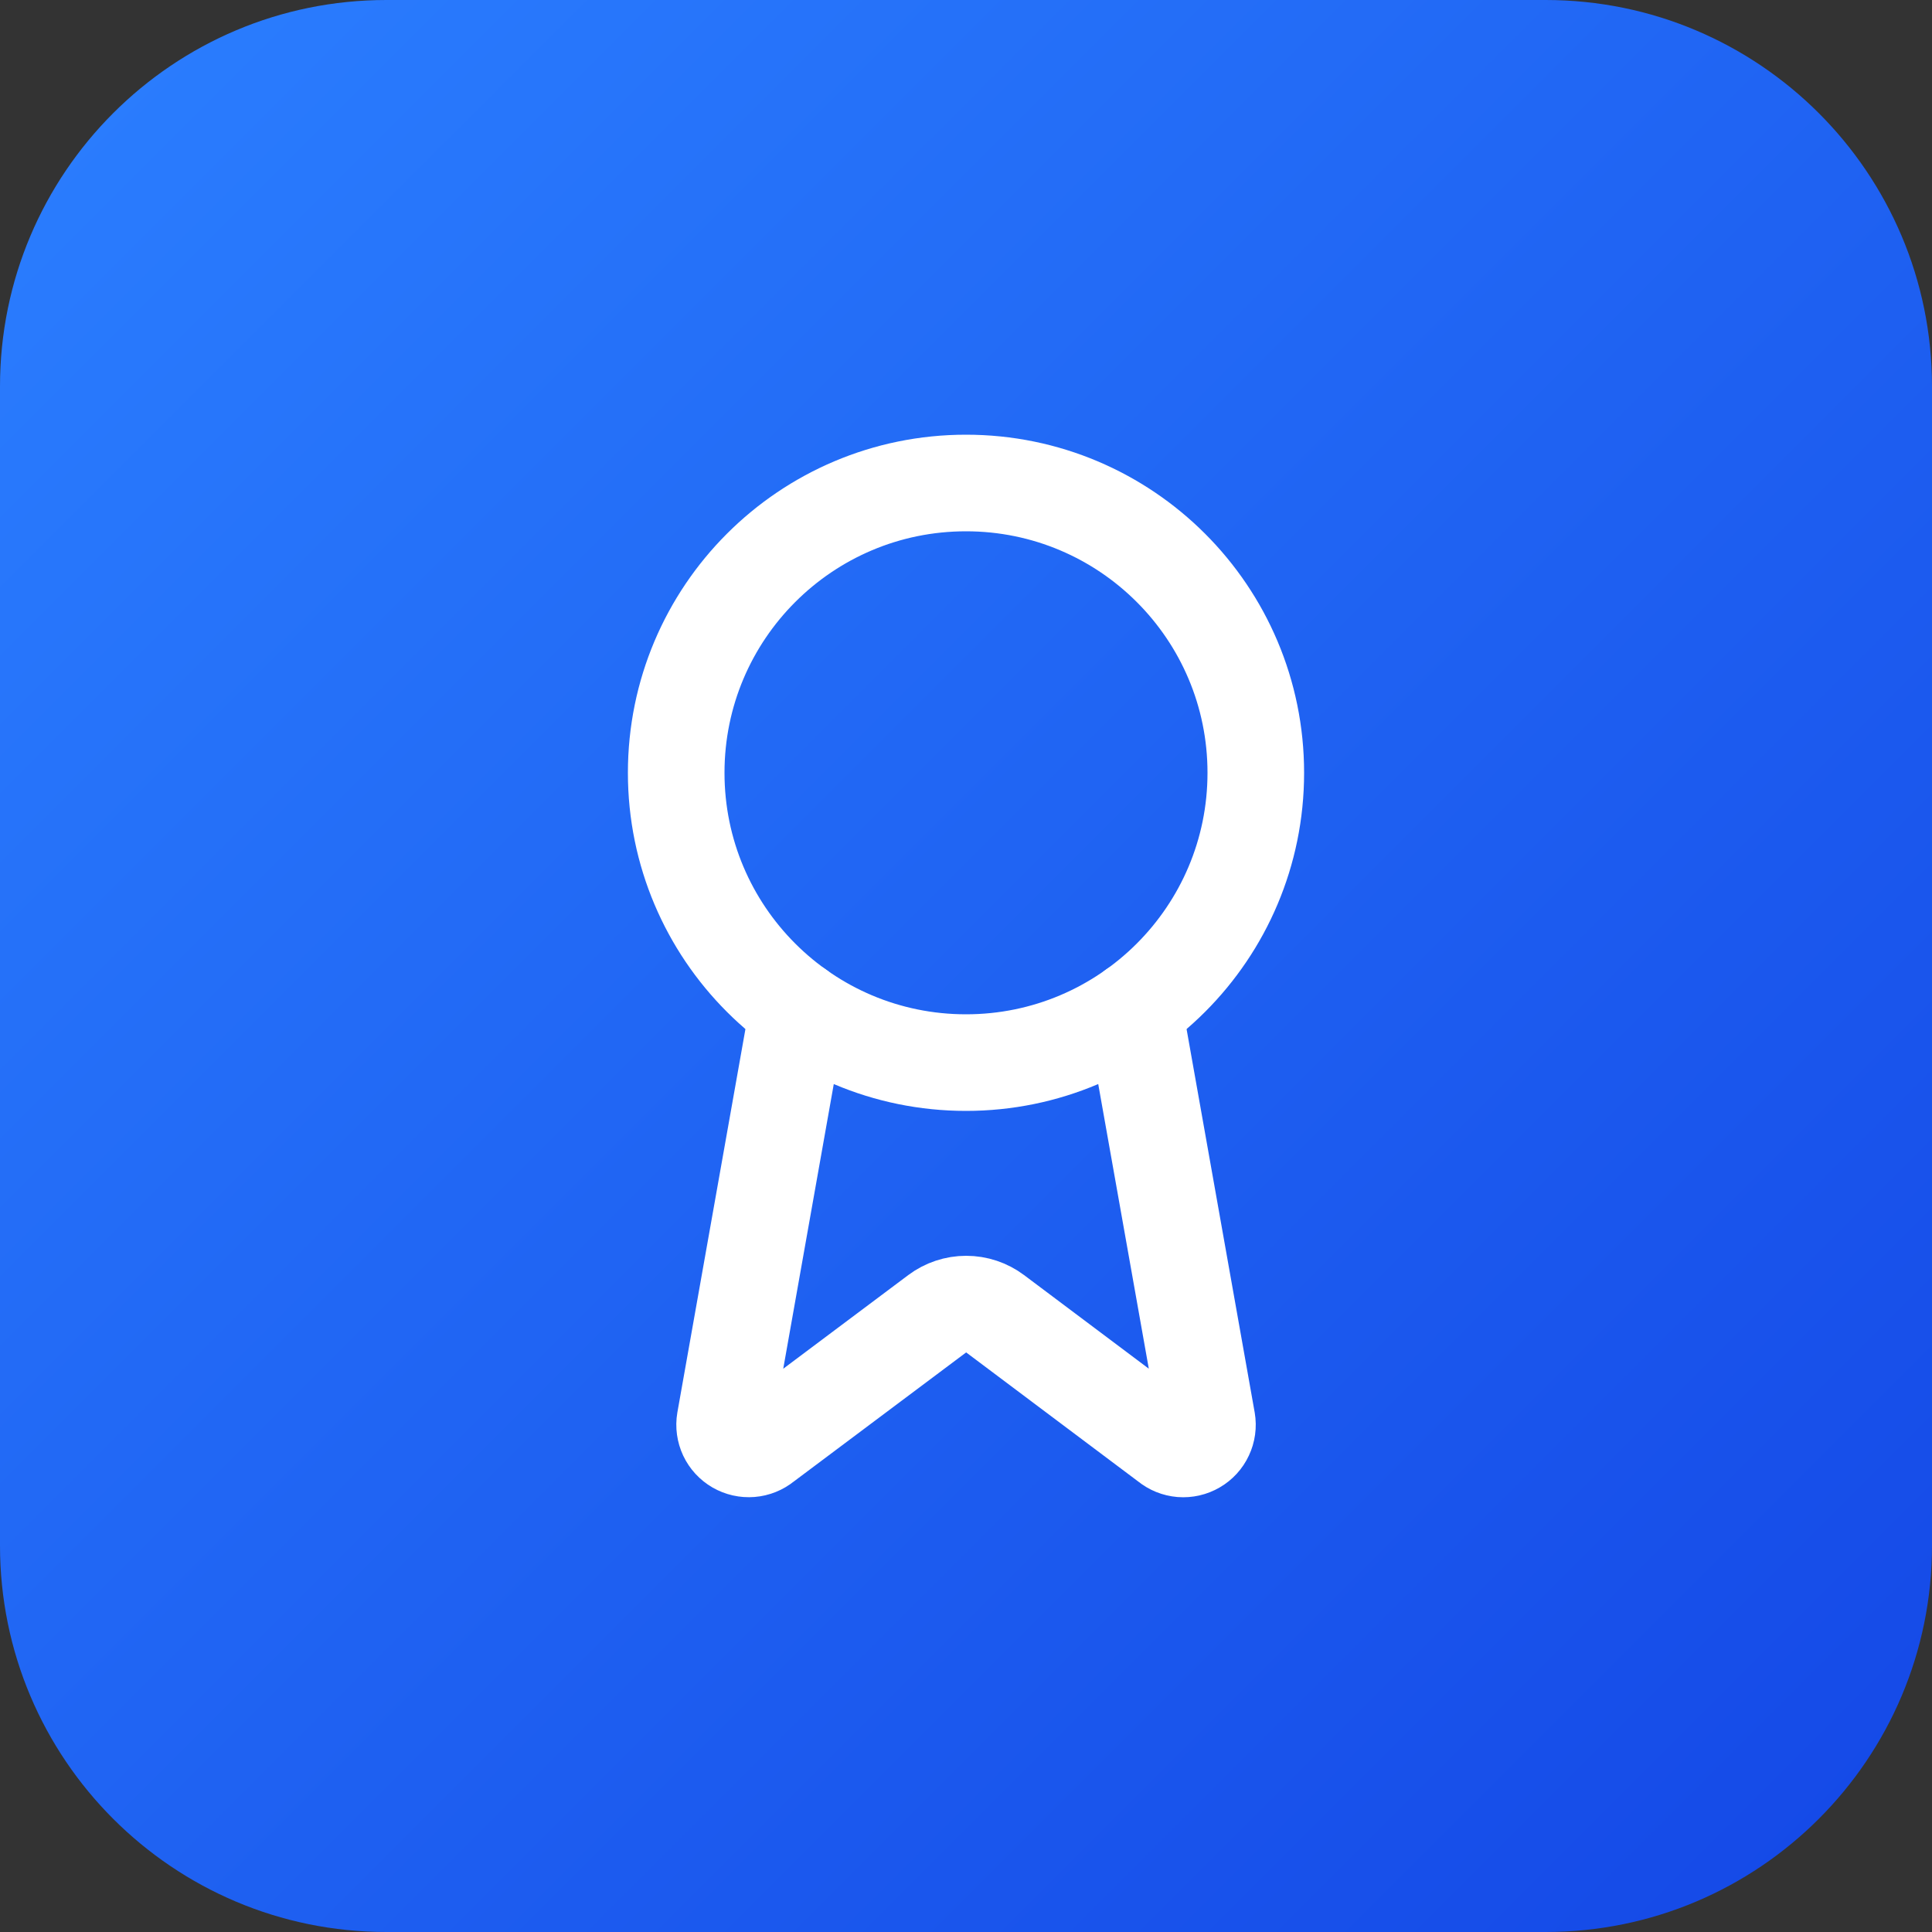 <svg width="70" height="70" viewBox="0 0 70 70" fill="none" xmlns="http://www.w3.org/2000/svg">
<rect x="0" y="0" width="70" height="70" fill="#333333" stroke="none"/>
<path d="M0 14C0 6.268 6.268 0 14 0H56C63.732 0 70 6.268 70 14V56C70 63.732 63.732 70 56 70H14C6.268 70 0 63.732 0 56V14Z" fill="url(#paint0_linear_1_1844)"/>
<path d="M41.085 36.557L43.736 51.478C43.766 51.654 43.741 51.834 43.665 51.995C43.59 52.157 43.467 52.291 43.312 52.38C43.158 52.47 42.98 52.51 42.803 52.496C42.625 52.481 42.456 52.413 42.319 52.3L36.053 47.598C35.751 47.372 35.384 47.25 35.006 47.25C34.629 47.25 34.261 47.372 33.959 47.598L27.683 52.299C27.546 52.411 27.377 52.48 27.199 52.494C27.022 52.508 26.844 52.468 26.69 52.379C26.536 52.29 26.413 52.156 26.337 51.995C26.262 51.834 26.236 51.653 26.266 51.478L28.915 36.557" stroke="white" stroke-width="3.5" stroke-linecap="round" stroke-linejoin="round"/>
<path d="M35 38.5C40.799 38.5 45.5 33.799 45.5 28C45.5 22.201 40.799 17.5 35 17.5C29.201 17.5 24.5 22.201 24.5 28C24.5 33.799 29.201 38.5 35 38.5Z" stroke="white" stroke-width="3.5" stroke-linecap="round" stroke-linejoin="round"/>
<defs>
<linearGradient id="paint0_linear_1_1844" x1="0" y1="0" x2="70" y2="70" gradientUnits="userSpaceOnUse">
<stop stop-color="#2B7FFF"/>
<stop offset="1" stop-color="#1447E6"/>
</linearGradient>
</defs>
</svg>
